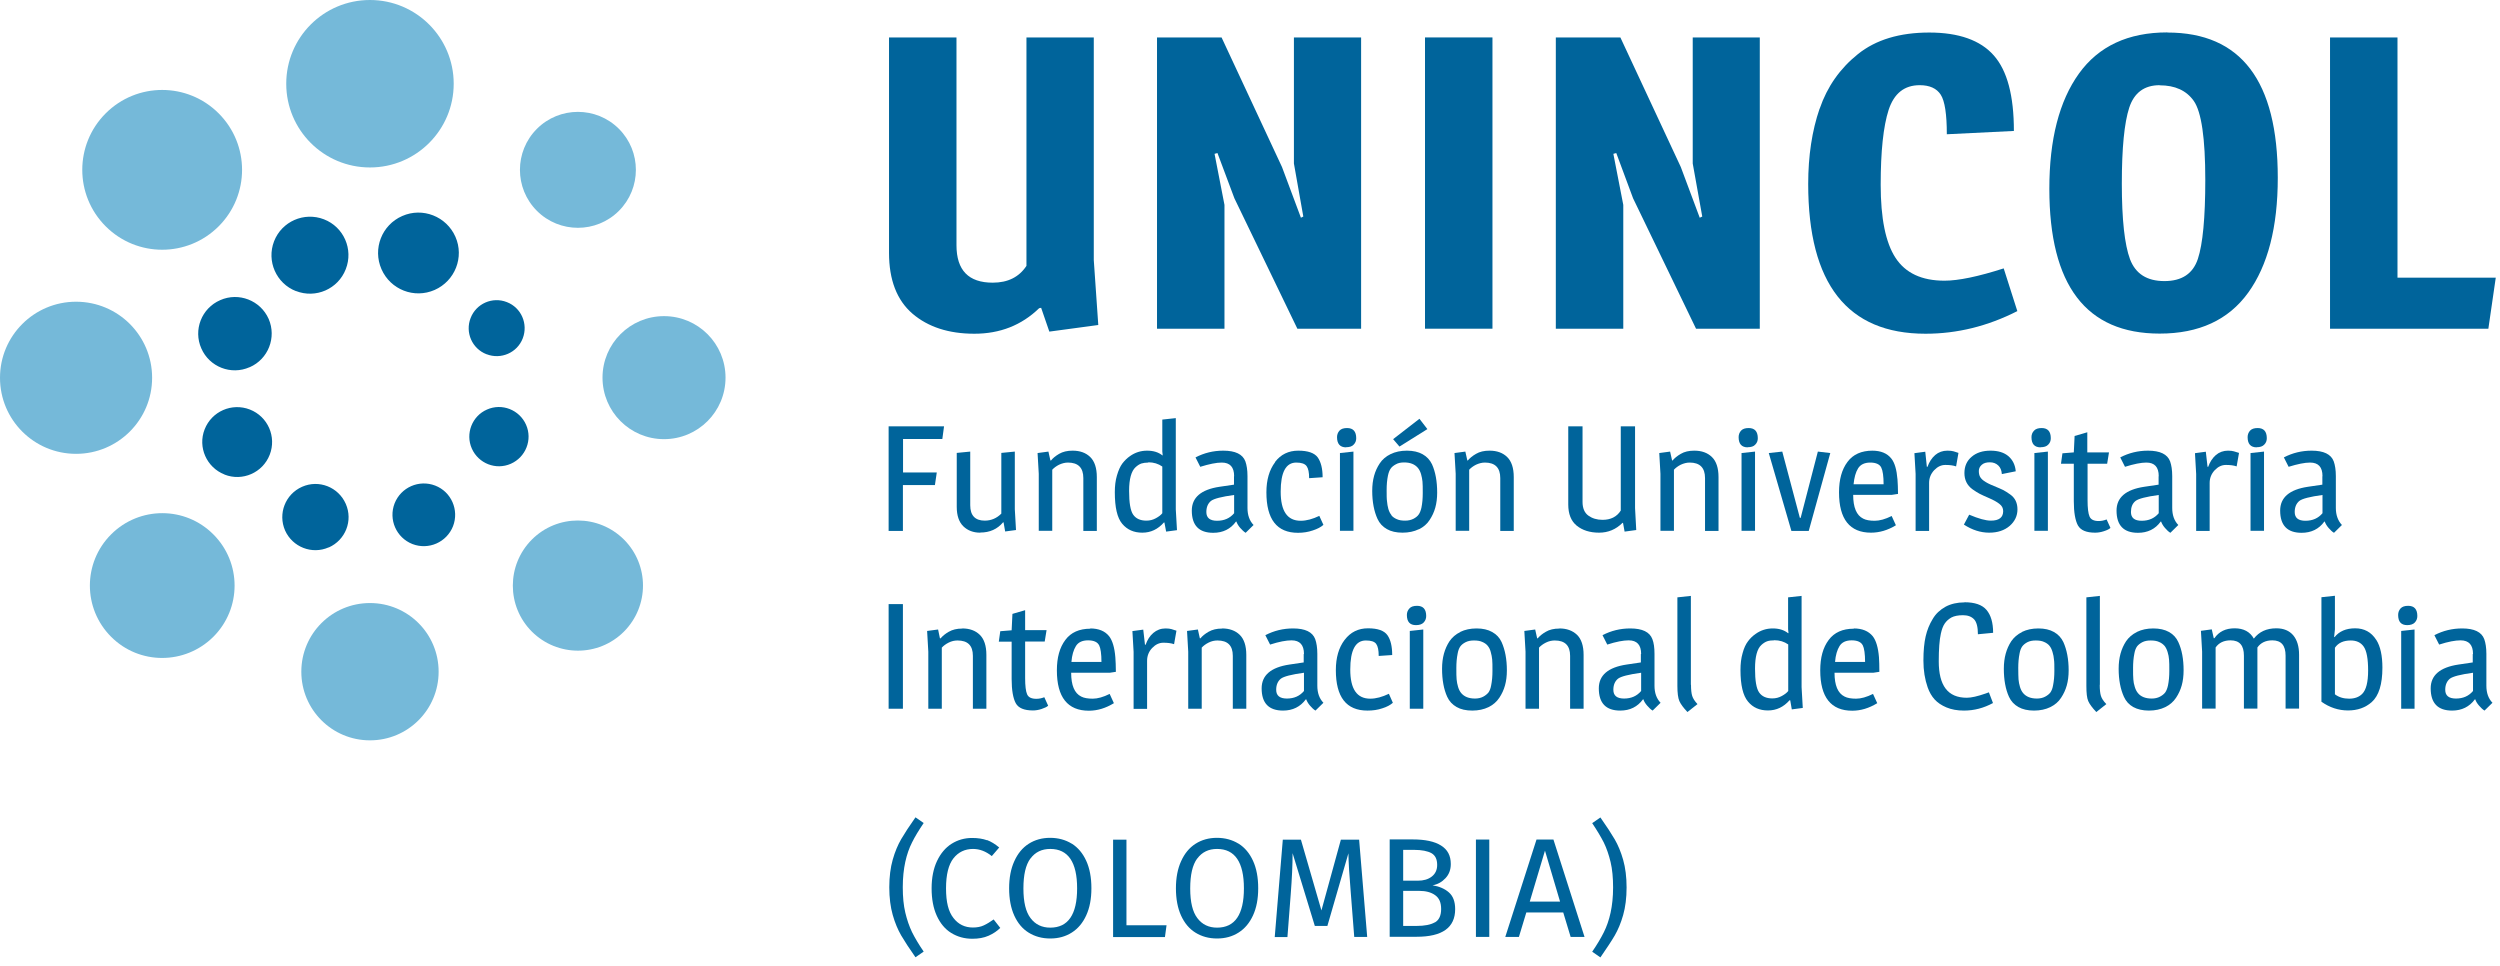 <svg width="189" height="73" viewBox="0 0 189 73" fill="none" xmlns="http://www.w3.org/2000/svg">
<path d="M67.18 32.23H71.37L71.24 33.19H68.27V35.72H70.82L70.68 36.67H68.26V40.14H67.18V32.23Z" fill="#00649B"/>
<path d="M74.1 40.27C73.59 40.27 73.16 40.11 72.83 39.79C72.5 39.47 72.33 38.98 72.33 38.32V34.24L73.35 34.14V38.2C73.35 38.97 73.72 39.36 74.45 39.36C74.93 39.36 75.35 39.18 75.7 38.83V34.24L76.72 34.14V38.5L76.81 40.07L75.99 40.18L75.87 39.49H75.83C75.4 40 74.83 40.26 74.11 40.26L74.1 40.27Z" fill="#00649B"/>
<path d="M81.09 34.07C81.65 34.07 82.09 34.23 82.42 34.55C82.75 34.87 82.92 35.38 82.92 36.07V40.14H81.9V36.14C81.9 35.36 81.51 34.97 80.74 34.97C80.51 34.97 80.29 35.03 80.07 35.13C79.85 35.24 79.68 35.37 79.55 35.51V40.13H78.53V35.82L78.44 34.25L79.26 34.14L79.41 34.81H79.46C79.59 34.64 79.8 34.47 80.07 34.31C80.35 34.15 80.68 34.07 81.08 34.07H81.09Z" fill="#00649B"/>
<path d="M87.87 34.43C87.87 34.43 87.89 34.43 87.9 34.42L87.87 34.13V31.72L88.89 31.61V38.51L88.98 40.08L88.16 40.19L88.03 39.5H87.99C87.54 40.01 87 40.27 86.36 40.27C85.72 40.27 85.22 40.05 84.84 39.6C84.46 39.15 84.28 38.36 84.28 37.21C84.28 36.74 84.33 36.32 84.44 35.95C84.55 35.57 84.68 35.27 84.85 35.04C85.02 34.82 85.21 34.63 85.43 34.48C85.81 34.21 86.24 34.07 86.72 34.07C87.2 34.07 87.58 34.19 87.88 34.43H87.87ZM86.81 34.97C86.61 34.97 86.43 35 86.29 35.04C86.15 35.09 86 35.18 85.85 35.32C85.53 35.61 85.36 36.21 85.36 37.11C85.36 38.01 85.46 38.61 85.67 38.91C85.88 39.21 86.21 39.36 86.67 39.36C86.93 39.36 87.16 39.3 87.38 39.18C87.6 39.06 87.76 38.94 87.87 38.8V35.27C87.57 35.06 87.22 34.95 86.81 34.95V34.97Z" fill="#00649B"/>
<path d="M93.3 36C93.3 35.31 92.99 34.97 92.36 34.97C91.96 34.97 91.42 35.08 90.74 35.29L90.38 34.58C91.03 34.24 91.73 34.07 92.48 34.07C93.39 34.07 93.95 34.34 94.15 34.88C94.25 35.16 94.31 35.53 94.31 35.99V38.4C94.31 38.94 94.46 39.37 94.77 39.69L94.17 40.28C94.04 40.2 93.9 40.07 93.76 39.91C93.62 39.75 93.53 39.59 93.47 39.43H93.44C93.03 40 92.45 40.28 91.72 40.28C90.64 40.28 90.1 39.72 90.1 38.6C90.1 37.61 90.8 37.01 92.2 36.8L93.29 36.64V36.01L93.3 36ZM91.2 38.71C91.2 39.15 91.47 39.37 92.01 39.37C92.55 39.37 92.98 39.18 93.3 38.8V37.42C92.35 37.55 91.77 37.7 91.55 37.87C91.32 38.06 91.2 38.34 91.2 38.71Z" fill="#00649B"/>
<path d="M96.39 34.93C96.83 34.35 97.42 34.07 98.15 34.07C98.88 34.07 99.37 34.24 99.62 34.58C99.86 34.92 99.99 35.42 99.99 36.08L98.97 36.15C98.97 35.72 98.91 35.42 98.78 35.24C98.65 35.06 98.39 34.97 98 34.97C97.21 34.97 96.82 35.7 96.82 37.17C96.82 38.64 97.32 39.37 98.33 39.37C98.77 39.37 99.24 39.24 99.74 39L100.05 39.68C99.86 39.85 99.59 39.99 99.25 40.1C98.9 40.22 98.53 40.28 98.13 40.28C96.53 40.28 95.74 39.26 95.74 37.22C95.74 36.28 95.96 35.52 96.4 34.94L96.39 34.93Z" fill="#00649B"/>
<path d="M101.77 33.82C101.31 33.82 101.08 33.56 101.08 33.05C101.08 32.86 101.14 32.7 101.26 32.56C101.39 32.42 101.58 32.36 101.84 32.36C102.3 32.36 102.53 32.62 102.53 33.13C102.53 33.32 102.47 33.48 102.34 33.61C102.22 33.75 102.02 33.81 101.76 33.81L101.77 33.82ZM102.32 40.13H101.3V34.25L102.32 34.14V40.13Z" fill="#00649B"/>
<path d="M107.26 40.01C106.91 40.18 106.5 40.27 106.03 40.27C105.56 40.27 105.16 40.18 104.85 40C104.53 39.82 104.29 39.56 104.14 39.23C103.88 38.66 103.74 37.95 103.74 37.11C103.74 36.27 103.93 35.6 104.31 35.03C104.5 34.74 104.78 34.5 105.13 34.33C105.48 34.16 105.89 34.07 106.36 34.07C106.83 34.07 107.23 34.16 107.55 34.34C107.87 34.52 108.1 34.77 108.26 35.1C108.52 35.68 108.65 36.39 108.65 37.24C108.65 38.09 108.46 38.74 108.08 39.31C107.89 39.61 107.61 39.85 107.26 40.02V40.01ZM105.19 38.96C105.29 39.08 105.43 39.18 105.6 39.25C105.77 39.33 105.98 39.36 106.23 39.36C106.48 39.36 106.68 39.31 106.86 39.22C107.03 39.13 107.17 39.02 107.25 38.9C107.34 38.78 107.41 38.6 107.46 38.38C107.53 38.04 107.56 37.68 107.56 37.28C107.56 36.88 107.56 36.6 107.54 36.41C107.52 36.23 107.49 36.04 107.43 35.84C107.37 35.64 107.29 35.49 107.19 35.37C106.96 35.1 106.62 34.96 106.15 34.96C105.91 34.96 105.7 35 105.53 35.1C105.36 35.19 105.22 35.3 105.14 35.42C105.05 35.54 104.98 35.72 104.93 35.95C104.86 36.29 104.83 36.65 104.83 37.04C104.83 37.43 104.83 37.72 104.86 37.91C104.87 38.09 104.91 38.28 104.96 38.48C105.02 38.68 105.1 38.83 105.2 38.95L105.19 38.96ZM107.31 31.66L107.91 32.44L105.8 33.76L105.32 33.2L107.31 31.66Z" fill="#00649B"/>
<path d="M112.61 34.07C113.17 34.07 113.61 34.23 113.94 34.55C114.27 34.87 114.44 35.38 114.44 36.07V40.14H113.42V36.14C113.42 35.36 113.03 34.97 112.26 34.97C112.03 34.97 111.81 35.03 111.59 35.13C111.37 35.24 111.2 35.37 111.07 35.51V40.13H110.05V35.82L109.96 34.25L110.78 34.14L110.93 34.81H110.97C111.11 34.64 111.31 34.47 111.59 34.31C111.86 34.15 112.2 34.07 112.6 34.07H112.61Z" fill="#00649B"/>
<path d="M123.61 32.23V38.41L123.7 40.07L122.82 40.19L122.7 39.53H122.66C122.17 40.02 121.58 40.27 120.89 40.27C120.2 40.27 119.63 40.09 119.2 39.74C118.77 39.39 118.56 38.85 118.56 38.14V32.23H119.64V37.95C119.64 38.42 119.79 38.77 120.08 38.98C120.37 39.19 120.73 39.3 121.15 39.3C121.77 39.3 122.23 39.07 122.53 38.6V32.23H123.61Z" fill="#00649B"/>
<path d="M128.09 34.07C128.65 34.07 129.09 34.23 129.42 34.55C129.75 34.87 129.92 35.38 129.92 36.07V40.14H128.9V36.14C128.9 35.36 128.51 34.97 127.74 34.97C127.51 34.97 127.29 35.03 127.07 35.13C126.85 35.24 126.68 35.37 126.55 35.51V40.13H125.53V35.82L125.44 34.25L126.26 34.14L126.41 34.81H126.45C126.59 34.64 126.79 34.47 127.07 34.31C127.34 34.15 127.68 34.07 128.08 34.07H128.09Z" fill="#00649B"/>
<path d="M132.13 33.82C131.67 33.82 131.44 33.56 131.44 33.05C131.44 32.86 131.5 32.7 131.62 32.56C131.75 32.42 131.94 32.36 132.2 32.36C132.66 32.36 132.89 32.62 132.89 33.13C132.89 33.32 132.83 33.48 132.7 33.61C132.58 33.75 132.38 33.81 132.12 33.81L132.13 33.82ZM132.68 40.13H131.66V34.25L132.68 34.14V40.13Z" fill="#00649B"/>
<path d="M137.43 34.14L138.37 34.25L136.74 40.14H135.43L133.72 34.25L134.74 34.14L136.07 39.15H136.13L137.43 34.14Z" fill="#00649B"/>
<path d="M141.54 34.07C142.19 34.07 142.67 34.27 142.98 34.66C143.24 34.98 143.39 35.51 143.45 36.25C143.47 36.54 143.49 36.91 143.49 37.34L143.03 37.41H140.1C140.1 38.36 140.35 38.96 140.86 39.21C141.07 39.32 141.36 39.37 141.73 39.37C142.1 39.37 142.53 39.25 143.01 39.01L143.33 39.71C142.71 40.09 142.08 40.27 141.45 40.27C139.84 40.27 139.03 39.25 139.03 37.22C139.03 36.26 139.24 35.49 139.67 34.92C140.09 34.35 140.73 34.07 141.56 34.07H141.54ZM142.22 35.34C142.1 35.1 141.82 34.97 141.39 34.97C140.96 34.97 140.65 35.12 140.47 35.41C140.29 35.7 140.18 36.1 140.13 36.61H142.4C142.4 36.01 142.34 35.58 142.22 35.34Z" fill="#00649B"/>
<path d="M147.24 34.07C147.44 34.07 147.59 34.09 147.69 34.12C147.79 34.15 147.88 34.18 147.94 34.2C148.01 34.22 148.05 34.23 148.06 34.24L147.88 35.26C147.65 35.18 147.39 35.15 147.07 35.15C146.75 35.15 146.48 35.28 146.22 35.55C145.97 35.82 145.84 36.14 145.84 36.51V40.14H144.82V35.83L144.73 34.26L145.55 34.15L145.67 35.29H145.72C145.85 34.92 146.04 34.63 146.3 34.4C146.56 34.18 146.87 34.07 147.22 34.07H147.24Z" fill="#00649B"/>
<path d="M148.51 35.77C148.51 35.25 148.69 34.84 149.06 34.53C149.42 34.22 149.9 34.07 150.48 34.07C151.06 34.07 151.51 34.21 151.84 34.49C152.16 34.77 152.35 35.15 152.39 35.63L151.34 35.84C151.32 35.56 151.23 35.34 151.07 35.19C150.9 35.03 150.69 34.95 150.43 34.95C150.17 34.95 149.96 35.01 149.82 35.14C149.68 35.26 149.6 35.42 149.6 35.6C149.6 35.78 149.63 35.93 149.69 36.04C149.75 36.15 149.85 36.26 149.98 36.35C150.16 36.48 150.41 36.61 150.74 36.74C151.06 36.87 151.3 36.98 151.45 37.05C151.6 37.13 151.77 37.24 151.97 37.38C152.34 37.64 152.52 38.02 152.52 38.51C152.52 39 152.32 39.42 151.93 39.76C151.53 40.1 151.02 40.27 150.38 40.27C149.74 40.27 149.1 40.07 148.47 39.66L148.87 38.91C149.58 39.21 150.12 39.36 150.51 39.36C151.13 39.36 151.44 39.12 151.44 38.64C151.44 38.42 151.35 38.24 151.15 38.09C150.96 37.94 150.7 37.8 150.38 37.66C150.06 37.52 149.81 37.41 149.66 37.33C149.51 37.25 149.33 37.14 149.12 36.99C148.71 36.69 148.51 36.28 148.51 35.76V35.77Z" fill="#00649B"/>
<path d="M154.27 33.82C153.81 33.82 153.58 33.56 153.58 33.05C153.58 32.86 153.64 32.7 153.77 32.56C153.9 32.42 154.09 32.36 154.35 32.36C154.81 32.36 155.04 32.62 155.04 33.13C155.04 33.32 154.98 33.48 154.85 33.61C154.72 33.75 154.53 33.81 154.27 33.81V33.82ZM154.82 40.13H153.8V34.25L154.82 34.14V40.13Z" fill="#00649B"/>
<path d="M157.82 34.2H159.44L159.3 35.06H157.82V37.82C157.82 38.41 157.87 38.82 157.97 39.05C158.07 39.28 158.3 39.39 158.66 39.39C158.86 39.39 159.06 39.35 159.26 39.27L159.55 39.91C159.46 40 159.3 40.08 159.05 40.16C158.81 40.24 158.59 40.27 158.39 40.27C157.73 40.27 157.3 40.09 157.09 39.72C156.89 39.35 156.78 38.74 156.78 37.89V35.06H155.81L155.92 34.27L156.78 34.2L156.84 32.96L157.8 32.68V34.21L157.82 34.2Z" fill="#00649B"/>
<path d="M163.2 36C163.2 35.31 162.89 34.97 162.26 34.97C161.86 34.97 161.32 35.08 160.65 35.29L160.29 34.58C160.94 34.24 161.64 34.07 162.39 34.07C163.3 34.07 163.86 34.34 164.06 34.88C164.16 35.16 164.22 35.53 164.22 35.99V38.4C164.22 38.94 164.37 39.37 164.68 39.69L164.08 40.28C163.94 40.2 163.81 40.07 163.67 39.91C163.53 39.75 163.44 39.59 163.38 39.43H163.35C162.94 40 162.36 40.28 161.63 40.28C160.55 40.28 160.01 39.72 160.01 38.6C160.01 37.61 160.71 37.01 162.11 36.8L163.19 36.64V36.01L163.2 36ZM161.1 38.71C161.1 39.15 161.37 39.37 161.91 39.37C162.45 39.37 162.88 39.18 163.2 38.8V37.42C162.25 37.55 161.67 37.7 161.45 37.87C161.21 38.06 161.1 38.34 161.1 38.71Z" fill="#00649B"/>
<path d="M168.43 34.07C168.63 34.07 168.78 34.09 168.88 34.12C168.98 34.15 169.07 34.18 169.14 34.2C169.21 34.22 169.25 34.23 169.27 34.24L169.09 35.26C168.86 35.18 168.6 35.15 168.28 35.15C167.96 35.15 167.69 35.28 167.43 35.55C167.18 35.82 167.05 36.14 167.05 36.51V40.14H166.03V35.83L165.94 34.26L166.76 34.15L166.89 35.29H166.94C167.07 34.92 167.26 34.63 167.52 34.4C167.78 34.18 168.09 34.07 168.44 34.07H168.43Z" fill="#00649B"/>
<path d="M170.61 33.82C170.15 33.82 169.92 33.56 169.92 33.05C169.92 32.86 169.98 32.7 170.1 32.56C170.23 32.42 170.42 32.36 170.68 32.36C171.14 32.36 171.37 32.62 171.37 33.13C171.37 33.32 171.31 33.48 171.18 33.61C171.05 33.75 170.86 33.81 170.6 33.81L170.61 33.82ZM171.16 40.13H170.14V34.25L171.16 34.14V40.13Z" fill="#00649B"/>
<path d="M175.58 36C175.58 35.31 175.27 34.97 174.64 34.97C174.24 34.97 173.7 35.08 173.02 35.29L172.66 34.58C173.31 34.24 174.01 34.07 174.76 34.07C175.67 34.07 176.23 34.34 176.43 34.88C176.53 35.16 176.59 35.53 176.59 35.99V38.4C176.59 38.94 176.75 39.37 177.05 39.69L176.45 40.28C176.31 40.2 176.18 40.07 176.04 39.91C175.9 39.75 175.81 39.59 175.75 39.43H175.72C175.31 40 174.73 40.28 174 40.28C172.92 40.28 172.38 39.72 172.38 38.6C172.38 37.61 173.08 37.01 174.48 36.8L175.57 36.64V36.01L175.58 36ZM173.48 38.71C173.48 39.15 173.75 39.37 174.29 39.37C174.83 39.37 175.26 39.18 175.58 38.8V37.42C174.63 37.55 174.05 37.7 173.83 37.87C173.6 38.06 173.48 38.34 173.48 38.71Z" fill="#00649B"/>
<path d="M68.26 45.67V53.58H67.18V45.67H68.26Z" fill="#00649B"/>
<path d="M72.74 47.51C73.3 47.51 73.74 47.67 74.07 47.99C74.4 48.31 74.57 48.82 74.57 49.51V53.58H73.55V49.58C73.55 48.8 73.16 48.42 72.39 48.42C72.16 48.42 71.94 48.47 71.72 48.58C71.5 48.69 71.33 48.82 71.2 48.96V53.58H70.18V49.27L70.09 47.7L70.92 47.59L71.06 48.26H71.11C71.25 48.09 71.45 47.92 71.73 47.76C72.01 47.6 72.34 47.52 72.74 47.52V47.51Z" fill="#00649B"/>
<path d="M77.5 47.64H79.12L78.98 48.5H77.5V51.26C77.5 51.85 77.55 52.26 77.65 52.49C77.75 52.72 77.98 52.83 78.35 52.83C78.55 52.83 78.75 52.79 78.95 52.71L79.24 53.35C79.15 53.44 78.98 53.52 78.74 53.6C78.5 53.68 78.28 53.71 78.09 53.71C77.43 53.71 76.99 53.53 76.79 53.16C76.59 52.79 76.48 52.18 76.48 51.33V48.51H75.51L75.62 47.72L76.48 47.65L76.54 46.41L77.5 46.13V47.65V47.64Z" fill="#00649B"/>
<path d="M82.41 47.51C83.06 47.51 83.54 47.71 83.85 48.1C84.1 48.42 84.26 48.95 84.32 49.69C84.34 49.98 84.36 50.35 84.36 50.79L83.9 50.86H80.98C80.98 51.81 81.23 52.41 81.74 52.66C81.95 52.77 82.24 52.82 82.61 52.82C82.98 52.82 83.41 52.7 83.89 52.46L84.21 53.16C83.59 53.54 82.96 53.73 82.32 53.73C80.71 53.73 79.9 52.71 79.9 50.68C79.9 49.71 80.11 48.95 80.54 48.38C80.96 47.81 81.6 47.53 82.43 47.53L82.41 47.51ZM83.09 48.78C82.97 48.54 82.69 48.41 82.26 48.41C81.83 48.41 81.52 48.55 81.34 48.84C81.16 49.13 81.04 49.53 81 50.04H83.27C83.27 49.44 83.21 49.01 83.09 48.77V48.78Z" fill="#00649B"/>
<path d="M88.11 47.51C88.31 47.51 88.46 47.53 88.56 47.56C88.66 47.59 88.75 47.62 88.81 47.64C88.88 47.66 88.92 47.67 88.94 47.68L88.76 48.7C88.53 48.62 88.26 48.59 87.95 48.59C87.64 48.59 87.36 48.72 87.1 48.99C86.85 49.26 86.72 49.58 86.72 49.96V53.59H85.7V49.28L85.61 47.71L86.43 47.6L86.56 48.74H86.61C86.74 48.37 86.93 48.07 87.19 47.85C87.45 47.63 87.76 47.51 88.11 47.51Z" fill="#00649B"/>
<path d="M92.39 47.51C92.94 47.51 93.39 47.67 93.72 47.99C94.05 48.31 94.22 48.82 94.22 49.51V53.58H93.2V49.58C93.2 48.8 92.81 48.42 92.04 48.42C91.81 48.42 91.59 48.47 91.37 48.58C91.15 48.69 90.98 48.82 90.85 48.96V53.58H89.83V49.27L89.74 47.7L90.56 47.59L90.71 48.26H90.75C90.89 48.09 91.09 47.92 91.37 47.76C91.65 47.6 91.98 47.52 92.38 47.52L92.39 47.51Z" fill="#00649B"/>
<path d="M98.58 49.44C98.58 48.76 98.27 48.41 97.64 48.41C97.24 48.41 96.7 48.51 96.02 48.73L95.66 48.02C96.31 47.68 97.01 47.51 97.76 47.51C98.67 47.51 99.23 47.78 99.43 48.32C99.53 48.6 99.59 48.97 99.59 49.43V51.84C99.59 52.38 99.74 52.81 100.05 53.13L99.45 53.72C99.31 53.64 99.18 53.51 99.04 53.35C98.9 53.19 98.81 53.03 98.75 52.87H98.72C98.31 53.43 97.73 53.72 97 53.72C95.92 53.72 95.38 53.16 95.38 52.04C95.38 51.05 96.08 50.45 97.48 50.24L98.56 50.08V49.45L98.58 49.44ZM96.48 52.15C96.48 52.59 96.75 52.81 97.29 52.81C97.83 52.81 98.26 52.62 98.58 52.24V50.86C97.63 50.99 97.05 51.14 96.83 51.31C96.6 51.5 96.48 51.78 96.48 52.14V52.15Z" fill="#00649B"/>
<path d="M101.66 48.37C102.1 47.79 102.69 47.5 103.42 47.5C104.15 47.5 104.64 47.67 104.89 48.02C105.13 48.36 105.25 48.86 105.25 49.52L104.23 49.59C104.23 49.16 104.17 48.86 104.04 48.68C103.91 48.5 103.65 48.42 103.26 48.42C102.47 48.42 102.08 49.15 102.08 50.62C102.08 52.09 102.58 52.82 103.59 52.82C104.03 52.82 104.5 52.69 105 52.45L105.3 53.13C105.11 53.3 104.85 53.44 104.5 53.55C104.15 53.67 103.78 53.72 103.38 53.72C101.78 53.72 100.99 52.7 100.99 50.66C100.99 49.72 101.21 48.96 101.65 48.38L101.66 48.37Z" fill="#00649B"/>
<path d="M107.05 47.26C106.59 47.26 106.36 47.01 106.36 46.49C106.36 46.3 106.42 46.14 106.55 46C106.67 45.86 106.87 45.8 107.13 45.8C107.59 45.8 107.82 46.06 107.82 46.57C107.82 46.76 107.76 46.92 107.63 47.06C107.51 47.19 107.31 47.26 107.05 47.26ZM107.6 53.58H106.58V47.7L107.6 47.59V53.58Z" fill="#00649B"/>
<path d="M110.4 47.77C110.75 47.6 111.16 47.51 111.63 47.51C112.1 47.51 112.49 47.6 112.81 47.78C113.13 47.96 113.37 48.21 113.52 48.54C113.78 49.12 113.92 49.83 113.92 50.68C113.92 51.53 113.73 52.18 113.35 52.75C113.15 53.05 112.88 53.29 112.53 53.46C112.18 53.63 111.77 53.72 111.3 53.72C110.83 53.72 110.43 53.63 110.12 53.45C109.8 53.27 109.56 53.01 109.41 52.68C109.15 52.11 109.02 51.4 109.02 50.56C109.02 49.72 109.21 49.05 109.58 48.48C109.78 48.19 110.05 47.95 110.4 47.78V47.77ZM112.47 48.82C112.37 48.7 112.23 48.6 112.06 48.53C111.89 48.45 111.68 48.42 111.43 48.42C111.18 48.42 110.98 48.46 110.8 48.55C110.62 48.64 110.49 48.75 110.4 48.87C110.31 49 110.24 49.17 110.2 49.4C110.13 49.74 110.1 50.11 110.1 50.5C110.1 50.89 110.1 51.18 110.12 51.36C110.14 51.55 110.17 51.74 110.23 51.93C110.29 52.13 110.37 52.28 110.47 52.4C110.7 52.67 111.04 52.81 111.51 52.81C111.75 52.81 111.96 52.76 112.13 52.67C112.3 52.58 112.43 52.47 112.53 52.35C112.62 52.22 112.69 52.05 112.73 51.82C112.8 51.48 112.83 51.12 112.83 50.72C112.83 50.32 112.83 50.04 112.81 49.86C112.79 49.68 112.76 49.49 112.7 49.29C112.65 49.09 112.57 48.94 112.46 48.81L112.47 48.82Z" fill="#00649B"/>
<path d="M117.88 47.51C118.44 47.51 118.88 47.67 119.22 47.99C119.55 48.31 119.72 48.82 119.72 49.51V53.58H118.7V49.58C118.7 48.8 118.31 48.42 117.54 48.42C117.32 48.42 117.09 48.47 116.87 48.58C116.65 48.69 116.48 48.82 116.35 48.96V53.58H115.33V49.27L115.24 47.7L116.06 47.59L116.21 48.26H116.25C116.39 48.09 116.59 47.92 116.87 47.76C117.14 47.6 117.48 47.52 117.88 47.52V47.51Z" fill="#00649B"/>
<path d="M124.07 49.44C124.07 48.76 123.76 48.41 123.13 48.41C122.73 48.41 122.19 48.51 121.51 48.73L121.15 48.02C121.8 47.68 122.5 47.51 123.25 47.51C124.16 47.51 124.72 47.78 124.92 48.32C125.03 48.6 125.08 48.97 125.08 49.43V51.84C125.08 52.38 125.23 52.81 125.54 53.13L124.94 53.72C124.8 53.64 124.67 53.51 124.53 53.35C124.39 53.19 124.29 53.03 124.24 52.87H124.21C123.8 53.43 123.23 53.72 122.49 53.72C121.41 53.72 120.87 53.16 120.87 52.04C120.87 51.05 121.57 50.45 122.97 50.24L124.05 50.08V49.45L124.07 49.44ZM121.97 52.15C121.97 52.59 122.24 52.81 122.78 52.81C123.32 52.81 123.75 52.62 124.07 52.24V50.86C123.12 50.99 122.54 51.14 122.32 51.31C122.09 51.5 121.97 51.78 121.97 52.14V52.15Z" fill="#00649B"/>
<path d="M127.84 51.77C127.84 52.14 127.87 52.42 127.93 52.61C127.99 52.8 128.12 53.01 128.33 53.23L127.57 53.83C127.26 53.5 127.06 53.23 126.96 53C126.86 52.77 126.81 52.39 126.81 51.85V45.16L127.83 45.05V51.77H127.84Z" fill="#00649B"/>
<path d="M135.18 47.87C135.18 47.87 135.2 47.87 135.21 47.86L135.18 47.57V45.16L136.2 45.05V51.95L136.29 53.52L135.46 53.63L135.34 52.94H135.29C134.84 53.45 134.3 53.71 133.66 53.71C133.02 53.71 132.52 53.49 132.15 53.04C131.77 52.59 131.58 51.79 131.58 50.65C131.58 50.18 131.63 49.76 131.74 49.38C131.84 49 131.98 48.7 132.15 48.48C132.31 48.26 132.51 48.07 132.73 47.92C133.11 47.65 133.54 47.51 134.02 47.51C134.5 47.51 134.88 47.63 135.18 47.87ZM134.12 48.41C133.92 48.41 133.75 48.43 133.6 48.48C133.46 48.53 133.31 48.62 133.16 48.76C132.84 49.05 132.68 49.65 132.68 50.55C132.68 51.45 132.78 52.05 132.99 52.35C133.2 52.65 133.53 52.8 133.99 52.8C134.25 52.8 134.48 52.74 134.7 52.62C134.92 52.5 135.08 52.38 135.19 52.24V48.72C134.89 48.51 134.54 48.4 134.13 48.4L134.12 48.41Z" fill="#00649B"/>
<path d="M140.14 47.51C140.79 47.51 141.26 47.71 141.58 48.1C141.83 48.42 141.99 48.95 142.05 49.69C142.07 49.98 142.08 50.35 142.08 50.79L141.62 50.86H138.69C138.69 51.81 138.94 52.41 139.45 52.66C139.66 52.77 139.95 52.82 140.32 52.82C140.69 52.82 141.12 52.7 141.6 52.46L141.92 53.16C141.3 53.54 140.67 53.73 140.03 53.73C138.42 53.73 137.61 52.71 137.61 50.68C137.61 49.71 137.82 48.95 138.25 48.38C138.67 47.81 139.31 47.53 140.14 47.53V47.51ZM140.82 48.78C140.7 48.54 140.42 48.41 139.99 48.41C139.56 48.41 139.25 48.55 139.07 48.84C138.89 49.13 138.77 49.53 138.73 50.04H141C141 49.44 140.94 49.01 140.82 48.77V48.78Z" fill="#00649B"/>
<path d="M148.51 45.53C149.29 45.53 149.85 45.72 150.18 46.11C150.51 46.5 150.68 47.07 150.68 47.84L149.53 47.95C149.53 47.4 149.43 47.02 149.24 46.82C149.04 46.61 148.76 46.51 148.4 46.51C148.04 46.51 147.74 46.57 147.53 46.68C147.32 46.8 147.15 46.95 147.02 47.14C146.89 47.33 146.8 47.58 146.73 47.9C146.62 48.39 146.57 49.09 146.57 50C146.57 50.91 146.74 51.6 147.09 52.06C147.44 52.52 147.97 52.75 148.69 52.75C149.03 52.75 149.51 52.64 150.11 52.43C150.25 52.38 150.34 52.35 150.36 52.34L150.67 53.15C149.97 53.53 149.24 53.72 148.48 53.72C147.97 53.72 147.53 53.64 147.15 53.48C146.77 53.32 146.48 53.12 146.26 52.88C146.04 52.64 145.86 52.33 145.73 51.96C145.52 51.36 145.41 50.69 145.41 49.94C145.41 49.19 145.47 48.59 145.58 48.11C145.69 47.63 145.87 47.19 146.11 46.8C146.34 46.4 146.67 46.1 147.08 45.87C147.49 45.65 147.97 45.54 148.51 45.54V45.53Z" fill="#00649B"/>
<path d="M152.87 47.77C153.22 47.6 153.63 47.51 154.1 47.51C154.57 47.51 154.96 47.6 155.28 47.78C155.6 47.96 155.83 48.21 155.99 48.54C156.25 49.12 156.39 49.83 156.39 50.68C156.39 51.53 156.2 52.18 155.82 52.75C155.63 53.05 155.35 53.29 155 53.46C154.65 53.63 154.24 53.72 153.77 53.72C153.3 53.72 152.91 53.63 152.59 53.45C152.27 53.27 152.03 53.01 151.88 52.68C151.62 52.11 151.49 51.4 151.49 50.56C151.49 49.72 151.68 49.05 152.05 48.48C152.25 48.19 152.52 47.95 152.87 47.78V47.77ZM154.94 48.82C154.84 48.7 154.7 48.6 154.53 48.53C154.36 48.45 154.15 48.42 153.9 48.42C153.65 48.42 153.45 48.46 153.27 48.55C153.1 48.64 152.97 48.75 152.88 48.87C152.79 49 152.72 49.17 152.68 49.4C152.61 49.74 152.58 50.11 152.58 50.5C152.58 50.89 152.59 51.18 152.6 51.36C152.62 51.55 152.65 51.74 152.71 51.93C152.77 52.13 152.85 52.28 152.95 52.4C153.18 52.67 153.52 52.81 153.99 52.81C154.23 52.81 154.44 52.76 154.61 52.67C154.78 52.58 154.92 52.47 155.01 52.35C155.1 52.22 155.17 52.05 155.21 51.82C155.28 51.48 155.31 51.12 155.31 50.72C155.31 50.32 155.31 50.04 155.28 49.86C155.27 49.68 155.23 49.49 155.17 49.29C155.11 49.09 155.04 48.94 154.93 48.81L154.94 48.82Z" fill="#00649B"/>
<path d="M158.74 51.77C158.74 52.14 158.77 52.42 158.83 52.61C158.89 52.8 159.02 53.01 159.24 53.23L158.48 53.83C158.17 53.5 157.97 53.23 157.87 53C157.77 52.77 157.73 52.39 157.73 51.85V45.16L158.75 45.05V51.77H158.74Z" fill="#00649B"/>
<path d="M161.56 47.77C161.91 47.6 162.32 47.51 162.79 47.51C163.26 47.51 163.66 47.6 163.98 47.78C164.3 47.96 164.53 48.21 164.68 48.54C164.95 49.12 165.08 49.83 165.08 50.68C165.08 51.53 164.89 52.18 164.51 52.75C164.31 53.05 164.04 53.29 163.69 53.46C163.34 53.63 162.93 53.72 162.46 53.72C161.99 53.72 161.6 53.63 161.27 53.45C160.95 53.27 160.72 53.01 160.57 52.68C160.31 52.11 160.17 51.4 160.17 50.56C160.17 49.72 160.36 49.05 160.73 48.48C160.93 48.19 161.2 47.95 161.55 47.78L161.56 47.77ZM163.63 48.82C163.53 48.7 163.39 48.6 163.22 48.53C163.05 48.45 162.84 48.42 162.59 48.42C162.34 48.42 162.14 48.46 161.96 48.55C161.79 48.64 161.65 48.75 161.56 48.87C161.47 49 161.4 49.17 161.36 49.4C161.29 49.74 161.26 50.11 161.26 50.5C161.26 50.89 161.26 51.18 161.28 51.36C161.29 51.55 161.33 51.74 161.39 51.93C161.45 52.13 161.53 52.28 161.63 52.4C161.85 52.67 162.2 52.81 162.67 52.81C162.91 52.81 163.12 52.76 163.29 52.67C163.46 52.58 163.6 52.47 163.69 52.35C163.78 52.22 163.85 52.05 163.9 51.82C163.97 51.48 164 51.12 164 50.72C164 50.32 164 50.04 163.98 49.86C163.97 49.68 163.93 49.49 163.87 49.29C163.81 49.09 163.73 48.94 163.63 48.81V48.82Z" fill="#00649B"/>
<path d="M167.41 48.25C167.75 47.75 168.26 47.5 168.94 47.5C169.62 47.5 170.1 47.76 170.39 48.28C170.79 47.76 171.35 47.5 172.09 47.5C172.65 47.5 173.07 47.68 173.37 48.03C173.66 48.38 173.81 48.87 173.81 49.5V53.57H172.79V49.57C172.79 48.79 172.46 48.41 171.79 48.41C171.29 48.41 170.91 48.59 170.66 48.95V53.57H169.64V49.57C169.64 48.79 169.31 48.41 168.63 48.41C168.13 48.41 167.75 48.59 167.5 48.95V53.57H166.48V49.26L166.39 47.69L167.21 47.58L167.36 48.25H167.41Z" fill="#00649B"/>
<path d="M179.65 48.38C179.96 48.87 180.11 49.57 180.11 50.48C180.11 51.73 179.84 52.6 179.3 53.08C178.82 53.5 178.23 53.71 177.51 53.71C176.79 53.71 176.12 53.49 175.5 53.05V45.15L176.52 45.04V47.58L176.46 48.15L176.49 48.17C176.84 47.73 177.36 47.5 178.05 47.5C178.74 47.5 179.27 47.79 179.64 48.37L179.65 48.38ZM178.58 52.46C178.88 52.16 179.03 51.57 179.03 50.69C179.03 49.81 178.92 49.21 178.7 48.89C178.48 48.57 178.15 48.42 177.72 48.42C177.17 48.42 176.77 48.6 176.52 48.97V52.49C176.81 52.71 177.17 52.82 177.59 52.82C178.01 52.82 178.34 52.7 178.58 52.46Z" fill="#00649B"/>
<path d="M181.99 47.26C181.53 47.26 181.3 47.01 181.3 46.49C181.3 46.3 181.36 46.14 181.48 46C181.61 45.86 181.8 45.8 182.06 45.8C182.52 45.8 182.75 46.06 182.75 46.57C182.75 46.76 182.69 46.92 182.56 47.06C182.44 47.19 182.24 47.26 181.98 47.26H181.99ZM182.54 53.58H181.53V47.7L182.54 47.59V53.58Z" fill="#00649B"/>
<path d="M186.96 49.44C186.96 48.76 186.65 48.41 186.02 48.41C185.62 48.41 185.08 48.51 184.4 48.73L184.04 48.02C184.69 47.68 185.39 47.51 186.14 47.51C187.05 47.51 187.61 47.78 187.81 48.32C187.91 48.6 187.97 48.97 187.97 49.43V51.84C187.97 52.38 188.12 52.81 188.43 53.13L187.83 53.72C187.69 53.64 187.56 53.51 187.42 53.35C187.28 53.19 187.18 53.03 187.13 52.87H187.1C186.69 53.43 186.11 53.72 185.38 53.72C184.3 53.72 183.76 53.16 183.76 52.04C183.76 51.05 184.46 50.45 185.86 50.24L186.94 50.08V49.45L186.96 49.44ZM184.86 52.15C184.86 52.59 185.13 52.81 185.67 52.81C186.21 52.81 186.64 52.62 186.96 52.24V50.86C186.01 50.99 185.43 51.14 185.21 51.31C184.98 51.5 184.86 51.78 184.86 52.14V52.15Z" fill="#00649B"/>
<path d="M82.69 2.83V19.66L83.03 24.57L79.33 25.07L78.71 23.27L78.56 23.3C77.23 24.59 75.6 25.23 73.66 25.23C71.72 25.23 70.16 24.72 68.98 23.71C67.8 22.69 67.21 21.16 67.21 19.11V2.83H72.31V18.54C72.31 20.43 73.22 21.37 75.05 21.37C76.19 21.37 77.04 20.95 77.6 20.1V2.83H82.7H82.69Z" fill="#00649B"/>
<path d="M102.9 2.83V24.85H98.08L93.32 14.99L92.04 11.57L91.82 11.63L92.57 15.49V24.85H87.47V2.83H92.35L96.92 12.63L98.35 16.46L98.53 16.37L97.82 12.36V2.83H102.9Z" fill="#00649B"/>
<path d="M112.83 2.83V24.85H107.73V2.83H112.83Z" fill="#00649B"/>
<path d="M133.04 2.83V24.85H128.22L123.46 14.99L122.19 11.57L121.97 11.63L122.72 15.49V24.85H117.62V2.83H122.5L127.07 12.63L128.5 16.46L128.69 16.37L127.97 12.36V2.83H133.04Z" fill="#00649B"/>
<path d="M137.57 8.21C138.14 6.55 139.1 5.18 140.46 4.09C141.82 3 143.62 2.46 145.85 2.46C148.08 2.46 149.72 3.04 150.73 4.19C151.75 5.34 152.25 7.24 152.25 9.9L147.18 10.15C147.18 8.64 147.03 7.64 146.72 7.16C146.41 6.68 145.88 6.44 145.13 6.44C143.97 6.44 143.19 7.06 142.78 8.31C142.38 9.55 142.18 11.44 142.18 13.97C142.18 16.5 142.55 18.34 143.3 19.49C144.05 20.64 145.28 21.22 147 21.22C148.06 21.22 149.55 20.91 151.48 20.29L152.51 23.52C150.27 24.66 147.96 25.23 145.57 25.23C139.66 25.23 136.7 21.46 136.7 13.91C136.7 11.78 136.99 9.88 137.56 8.22L137.57 8.21Z" fill="#00649B"/>
<path d="M163.86 2.46C169.42 2.46 172.2 6.12 172.2 13.44C172.2 17.17 171.45 20.07 169.96 22.13C168.47 24.19 166.24 25.22 163.27 25.22C157.71 25.22 154.93 21.57 154.93 14.27C154.93 10.54 155.68 7.63 157.17 5.56C158.66 3.49 160.89 2.45 163.85 2.45L163.86 2.46ZM163.27 6.44C162.11 6.44 161.34 7.01 160.97 8.14C160.6 9.27 160.41 11.19 160.41 13.89C160.41 16.59 160.62 18.5 161.03 19.6C161.45 20.7 162.31 21.25 163.63 21.25C164.95 21.25 165.79 20.69 166.16 19.57C166.53 18.45 166.72 16.46 166.72 13.6C166.72 10.45 166.43 8.46 165.85 7.63C165.29 6.84 164.43 6.45 163.27 6.45V6.44Z" fill="#00649B"/>
<path d="M181.25 2.83V20.99H188.68L188.12 24.85H176.15V2.83H181.25Z" fill="#00649B"/>
<path d="M7.99 17.11C5.63 14.75 5.63 10.93 7.99 8.57C10.35 6.21 14.17 6.21 16.53 8.57C18.89 10.93 18.89 14.75 16.53 17.11C14.17 19.47 10.35 19.47 7.99 17.11Z" fill="#75B9D9"/>
<path d="M40.21 47.75C38.29 45.83 38.29 42.72 40.21 40.79C42.13 38.87 45.24 38.87 47.17 40.79C49.09 42.71 49.09 45.82 47.17 47.75C45.25 49.67 42.14 49.67 40.21 47.75Z" fill="#75B9D9"/>
<path d="M16.13 48.14C13.99 50.27 10.53 50.28 8.4 48.14C6.26 46 6.26 42.54 8.4 40.4C10.54 38.26 14 38.26 16.13 40.4C18.27 42.54 18.27 46 16.13 48.14Z" fill="#75B9D9"/>
<path d="M46.79 15.94C45.08 17.65 42.3 17.65 40.59 15.94C38.88 14.23 38.88 11.45 40.59 9.74C42.3 8.03 45.08 8.03 46.79 9.74C48.5 11.45 48.5 14.23 46.79 15.94Z" fill="#75B9D9"/>
<path d="M21.64 6.33C21.64 2.83 24.47 0 27.97 0C31.47 0 34.3 2.84 34.3 6.33C34.3 9.82 31.47 12.66 27.97 12.66C24.47 12.66 21.64 9.83 21.64 6.33Z" fill="#75B9D9"/>
<path d="M22.78 50.78C22.78 47.91 25.1 45.59 27.97 45.59C30.84 45.59 33.16 47.91 33.16 50.78C33.16 53.65 30.84 55.97 27.97 55.97C25.1 55.97 22.78 53.65 22.78 50.78Z" fill="#75B9D9"/>
<path d="M5.75 34.31C2.57 34.31 0 31.74 0 28.56C0 25.38 2.58 22.81 5.75 22.81C8.93 22.81 11.5 25.38 11.5 28.56C11.5 31.74 8.92 34.31 5.75 34.31Z" fill="#75B9D9"/>
<path d="M50.2 33.2C47.63 33.2 45.55 31.12 45.55 28.55C45.55 25.98 47.63 23.9 50.2 23.9C52.77 23.9 54.85 25.98 54.85 28.55C54.85 31.12 52.77 33.2 50.2 33.2Z" fill="#75B9D9"/>
<path d="M31.18 41.13C29.96 40.65 29.36 39.28 29.83 38.06C30.31 36.84 31.68 36.24 32.9 36.71C34.12 37.18 34.72 38.56 34.25 39.78C33.77 41 32.4 41.6 31.18 41.13Z" fill="#00649B"/>
<path d="M36.78 26.78C35.69 26.36 35.15 25.13 35.58 24.04C36 22.95 37.23 22.41 38.32 22.84C39.41 23.26 39.94 24.49 39.52 25.58C39.1 26.67 37.87 27.2 36.79 26.78H36.78Z" fill="#00649B"/>
<path d="M16.97 35.87C15.62 35.34 14.94 33.81 15.47 32.46C16 31.1 17.53 30.43 18.89 30.96C20.25 31.49 20.92 33.02 20.39 34.38C19.86 35.74 18.33 36.41 16.98 35.88L16.97 35.87Z" fill="#00649B"/>
<path d="M22.38 22.01C20.88 21.43 20.14 19.74 20.72 18.24C21.3 16.74 22.99 16 24.49 16.58C25.99 17.16 26.73 18.85 26.14 20.35C25.56 21.85 23.87 22.59 22.37 22L22.38 22.01Z" fill="#00649B"/>
<path d="M38.62 35.06C37.49 35.56 36.17 35.04 35.67 33.91C35.17 32.78 35.69 31.45 36.82 30.96C37.95 30.46 39.27 30.98 39.77 32.11C40.27 33.24 39.75 34.56 38.62 35.06Z" fill="#00649B"/>
<path d="M32.86 21.92C31.32 22.6 29.52 21.9 28.84 20.35C28.16 18.8 28.87 17 30.41 16.33C31.95 15.65 33.75 16.36 34.43 17.9C35.11 19.44 34.4 21.24 32.86 21.92Z" fill="#00649B"/>
<path d="M24.85 41.38C23.59 41.94 22.11 41.36 21.55 40.1C21 38.83 21.57 37.36 22.84 36.8C24.11 36.24 25.58 36.82 26.14 38.09C26.7 39.36 26.12 40.83 24.85 41.39V41.38Z" fill="#00649B"/>
<path d="M18.87 27.76C17.47 28.38 15.83 27.74 15.22 26.34C14.6 24.94 15.24 23.3 16.65 22.69C18.05 22.07 19.69 22.71 20.31 24.11C20.92 25.51 20.28 27.15 18.88 27.76H18.87Z" fill="#00649B"/>
<path d="M69.83 62.22C69.46 62.77 69.16 63.26 68.95 63.69C68.73 64.12 68.56 64.61 68.44 65.16C68.32 65.71 68.25 66.35 68.25 67.08C68.25 67.81 68.31 68.44 68.44 68.99C68.57 69.54 68.74 70.03 68.95 70.47C69.17 70.91 69.46 71.4 69.83 71.94L69.21 72.37C68.74 71.7 68.38 71.15 68.13 70.72C67.88 70.29 67.66 69.77 67.49 69.17C67.32 68.57 67.23 67.87 67.23 67.08C67.23 66.29 67.32 65.59 67.49 64.99C67.66 64.39 67.88 63.87 68.13 63.44C68.38 63.01 68.74 62.46 69.21 61.79L69.83 62.22Z" fill="#00649B"/>
<path d="M74.62 63.51C74.92 63.62 75.23 63.81 75.54 64.07L74.98 64.72C74.53 64.36 74.06 64.18 73.56 64.18C72.95 64.18 72.45 64.42 72.08 64.89C71.71 65.36 71.52 66.12 71.52 67.16C71.52 68.2 71.7 68.92 72.08 69.4C72.45 69.88 72.94 70.12 73.55 70.12C73.86 70.12 74.14 70.07 74.37 69.96C74.61 69.85 74.85 69.7 75.12 69.51L75.62 70.15C75.39 70.38 75.1 70.58 74.74 70.74C74.38 70.9 73.97 70.97 73.51 70.97C72.91 70.97 72.38 70.82 71.91 70.53C71.44 70.24 71.08 69.8 70.82 69.23C70.56 68.66 70.43 67.97 70.43 67.16C70.43 66.35 70.57 65.66 70.84 65.09C71.11 64.52 71.48 64.08 71.94 63.79C72.4 63.5 72.92 63.35 73.49 63.35C73.93 63.35 74.3 63.41 74.61 63.52L74.62 63.51Z" fill="#00649B"/>
<path d="M81.03 63.78C81.5 64.08 81.86 64.51 82.12 65.08C82.38 65.65 82.51 66.34 82.51 67.15C82.51 67.96 82.38 68.63 82.12 69.2C81.86 69.77 81.5 70.2 81.03 70.5C80.56 70.8 80.02 70.95 79.4 70.95C78.78 70.95 78.24 70.8 77.77 70.51C77.3 70.22 76.94 69.79 76.68 69.22C76.42 68.65 76.29 67.96 76.29 67.16C76.29 66.36 76.42 65.68 76.68 65.11C76.94 64.53 77.3 64.09 77.77 63.79C78.24 63.49 78.78 63.34 79.39 63.34C80 63.34 80.55 63.49 81.02 63.78H81.03ZM77.9 64.9C77.54 65.39 77.37 66.14 77.37 67.17C77.37 68.2 77.55 68.94 77.91 69.41C78.27 69.89 78.77 70.13 79.4 70.13C80.75 70.13 81.43 69.14 81.43 67.16C81.43 65.18 80.75 64.18 79.4 64.18C78.76 64.18 78.26 64.42 77.9 64.91V64.9Z" fill="#00649B"/>
<path d="M85.16 63.47V69.95H88.19L88.07 70.84H84.15V63.48H85.16V63.47Z" fill="#00649B"/>
<path d="M93.64 63.78C94.11 64.08 94.47 64.51 94.73 65.08C94.99 65.65 95.12 66.34 95.12 67.15C95.12 67.96 94.99 68.63 94.73 69.2C94.47 69.77 94.11 70.2 93.64 70.5C93.17 70.8 92.63 70.95 92.01 70.95C91.39 70.95 90.85 70.8 90.38 70.51C89.91 70.22 89.55 69.79 89.29 69.22C89.03 68.65 88.9 67.96 88.9 67.16C88.9 66.36 89.03 65.68 89.29 65.11C89.55 64.53 89.91 64.09 90.38 63.79C90.85 63.49 91.39 63.34 92 63.34C92.61 63.34 93.16 63.49 93.63 63.78H93.64ZM90.51 64.9C90.15 65.39 89.98 66.14 89.98 67.17C89.98 68.2 90.16 68.94 90.52 69.41C90.88 69.89 91.38 70.13 92.01 70.13C93.36 70.13 94.04 69.14 94.04 67.16C94.04 65.18 93.36 64.18 92.01 64.18C91.37 64.18 90.87 64.42 90.51 64.91V64.9Z" fill="#00649B"/>
<path d="M103.36 70.83H102.38L102.12 67.51C102.01 66.21 101.95 65.2 101.94 64.51L100.35 70H99.4L97.72 64.5C97.72 65.39 97.67 66.42 97.58 67.59L97.33 70.84H96.37L96.98 63.48H98.35L99.9 68.83L101.37 63.48H102.75L103.36 70.84V70.83Z" fill="#00649B"/>
<path d="M109.54 67.47C109.85 67.74 110.01 68.16 110.01 68.73C110.01 70.13 109.04 70.82 107.09 70.82H105.06V63.46H106.8C107.73 63.46 108.45 63.61 108.94 63.92C109.44 64.23 109.68 64.69 109.68 65.32C109.68 65.75 109.55 66.1 109.28 66.39C109.01 66.68 108.69 66.86 108.3 66.93C108.81 67.01 109.22 67.19 109.53 67.46L109.54 67.47ZM106.08 66.58H107.19C107.62 66.58 107.97 66.48 108.24 66.27C108.51 66.06 108.65 65.77 108.65 65.39C108.65 64.96 108.51 64.67 108.22 64.5C107.93 64.34 107.49 64.25 106.91 64.25H106.08V66.58ZM108.47 69.74C108.79 69.56 108.95 69.22 108.95 68.72C108.95 68.22 108.8 67.89 108.49 67.67C108.18 67.45 107.78 67.35 107.29 67.35H106.08V70H107.1C107.7 70 108.16 69.91 108.47 69.73V69.74Z" fill="#00649B"/>
<path d="M112.59 63.47V70.83H111.58V63.47H112.59Z" fill="#00649B"/>
<path d="M118.74 70.83L118.18 68.98H115.39L114.83 70.83H113.8L116.16 63.47H117.44L119.79 70.83H118.72H118.74ZM115.64 68.16H117.94L116.8 64.31L115.65 68.16H115.64Z" fill="#00649B"/>
<path d="M122.07 63.45C122.32 63.88 122.54 64.4 122.71 65C122.88 65.6 122.97 66.3 122.97 67.09C122.97 67.88 122.88 68.58 122.71 69.18C122.54 69.78 122.32 70.3 122.07 70.73C121.82 71.16 121.45 71.71 120.99 72.38L120.37 71.95C120.74 71.41 121.03 70.92 121.25 70.48C121.47 70.04 121.64 69.55 121.76 69C121.88 68.45 121.95 67.81 121.95 67.09C121.95 66.37 121.89 65.71 121.76 65.17C121.63 64.63 121.46 64.13 121.25 63.7C121.03 63.27 120.74 62.78 120.37 62.23L120.99 61.8C121.46 62.47 121.82 63.02 122.07 63.45Z" fill="#00649B"/>
</svg>
